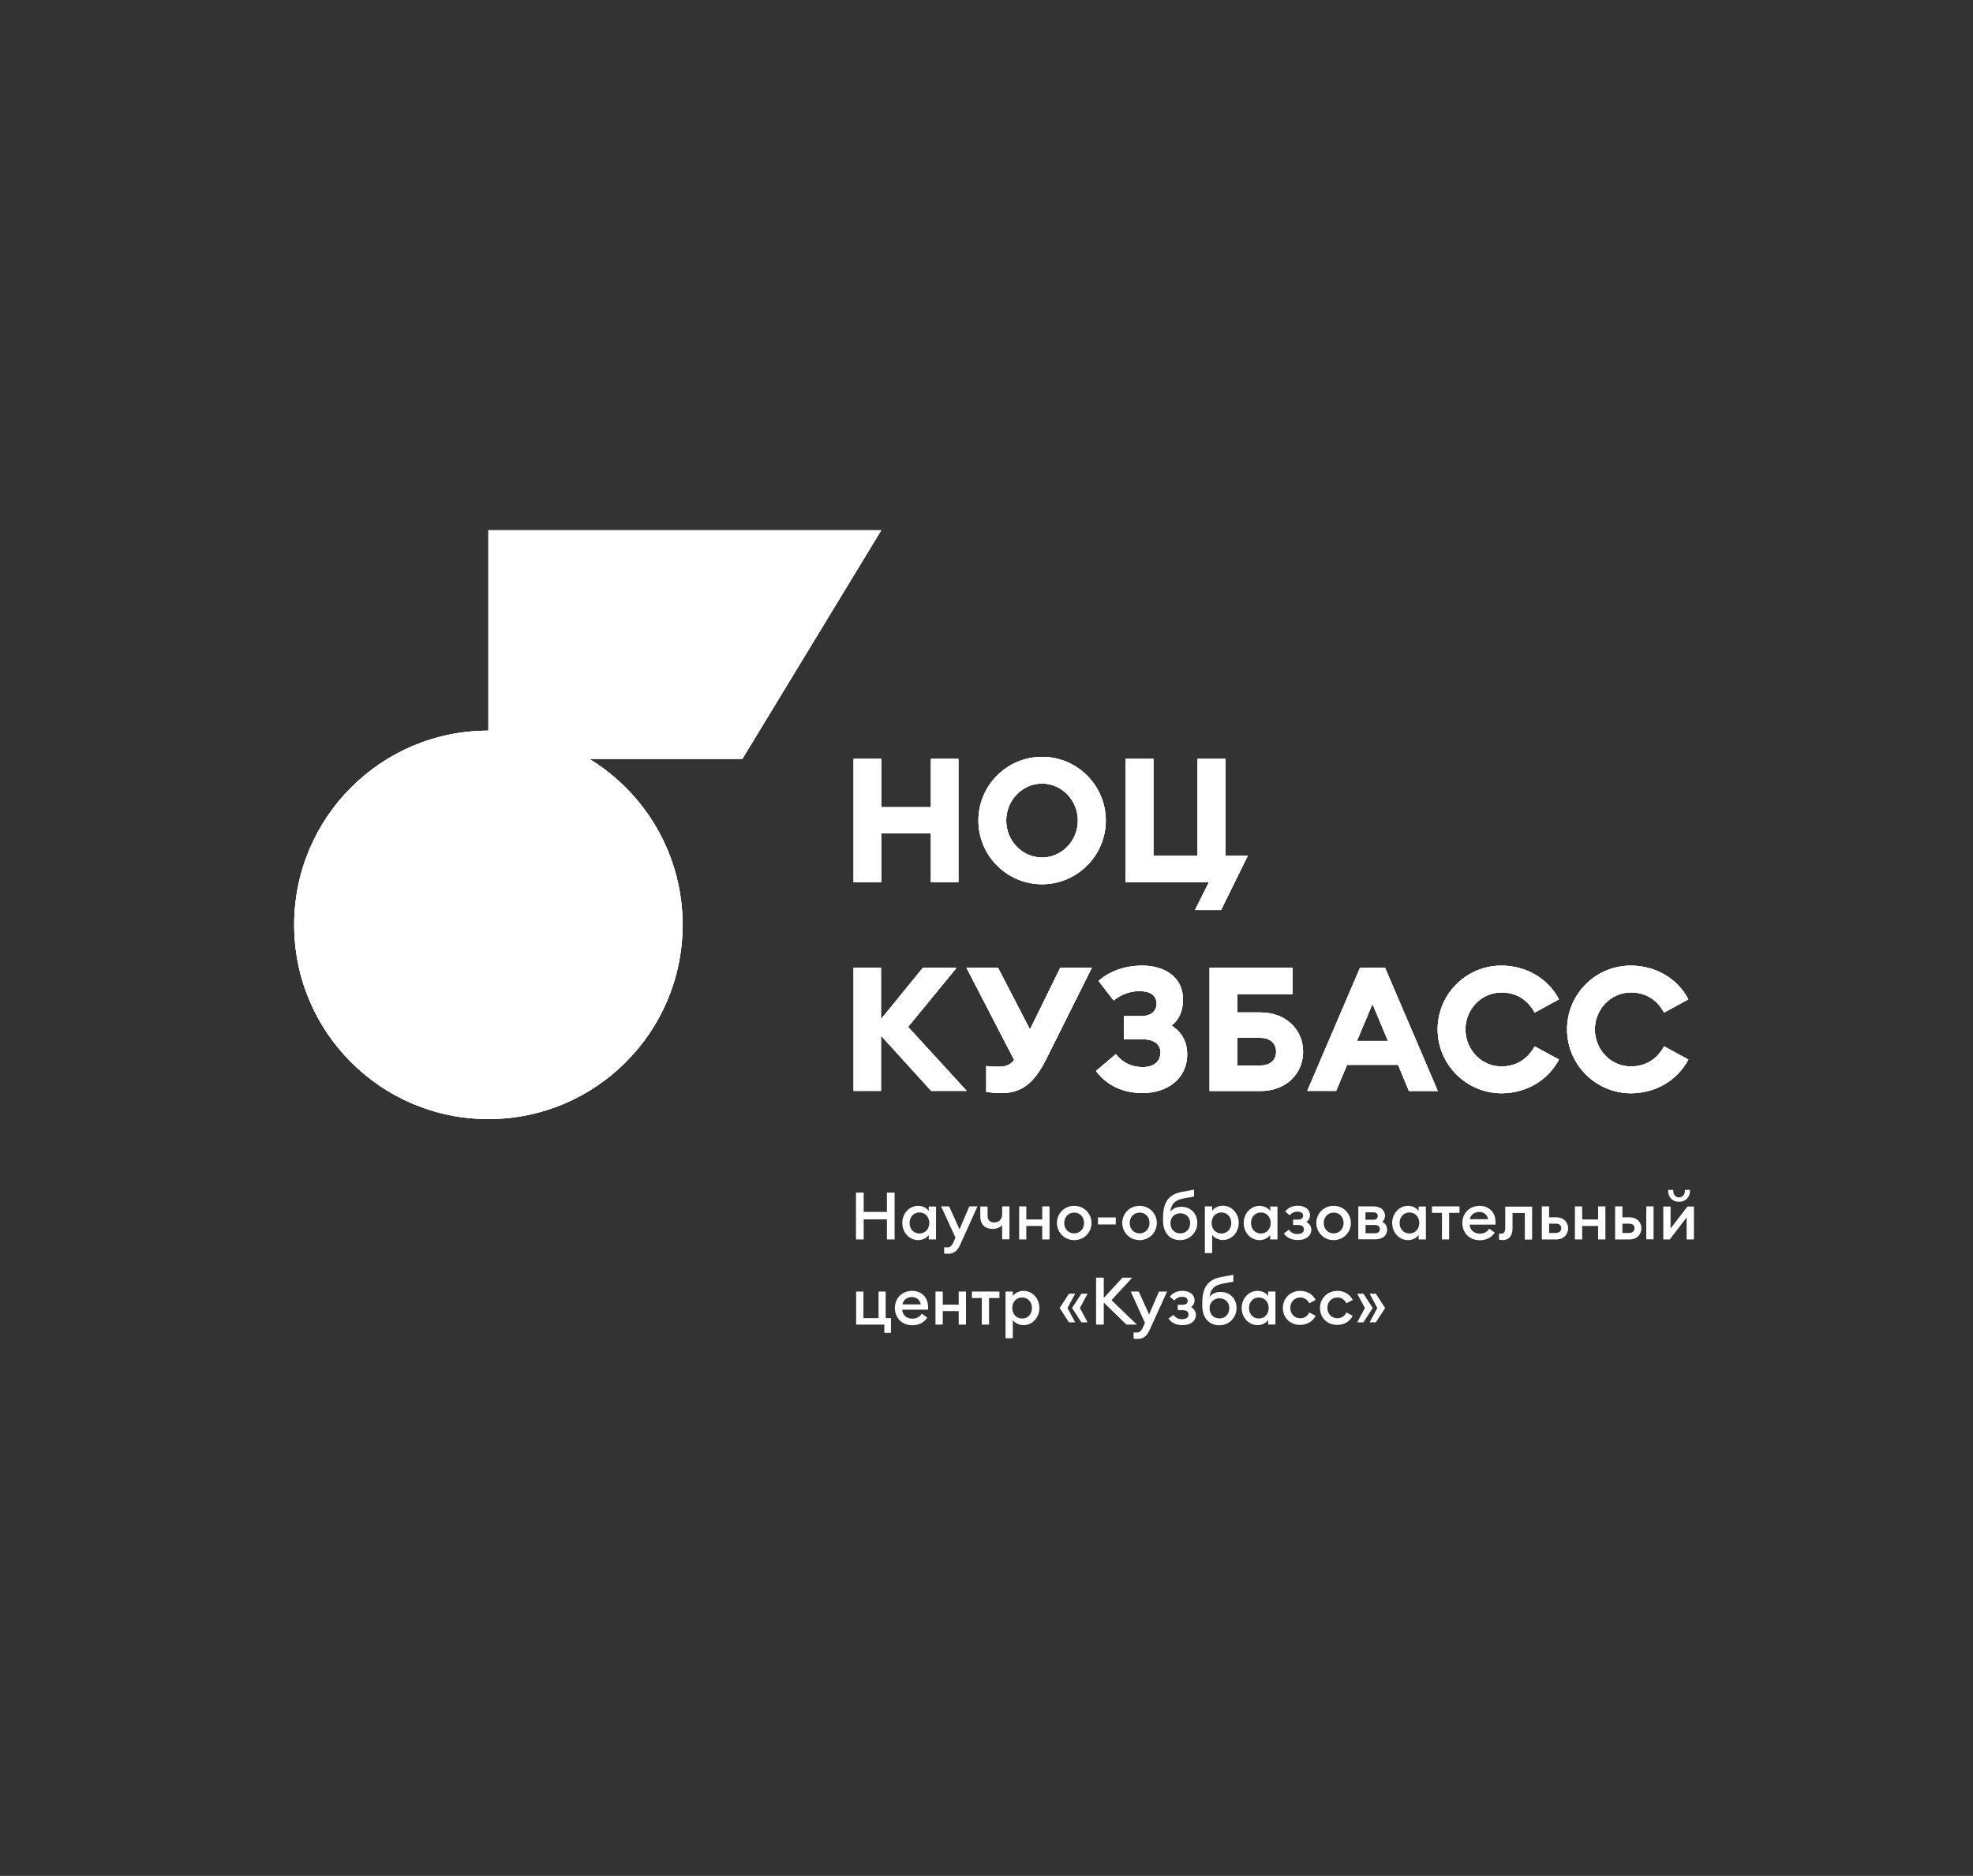<?xml version="1.0" encoding="UTF-8"?>
<!-- Generator: Adobe Illustrator 25.4.1, SVG Export Plug-In . SVG Version: 6.00 Build 0)  -->
<svg version="1.1" id="Слой_1" xmlns="http://www.w3.org/2000/svg" xmlns:xlink="http://www.w3.org/1999/xlink" x="0px" y="0px" viewBox="0 0 1462 1390" style="enable-background:new 0 0 1462 1390;" xml:space="preserve">
<rect x="0" y="0" width="1462" height="1390" fill="#333333" stroke="none"/>
<style type="text/css">
	.st0{fill:#FFFFFF;}
</style>
<g>
	<path class="st0" d="M361.9,829.2c-79.5,0-143.9-64.4-143.9-143.9c0-79.5,64.4-143.9,143.9-143.9s143.9,64.4,143.9,143.9   C505.8,764.8,441.4,829.2,361.9,829.2L361.9,829.2z M361.9,829.2c-79.5,0-143.9-64.4-143.9-143.9c0-79.5,64.4-143.9,143.9-143.9   s143.9,64.4,143.9,143.9C505.8,764.8,441.4,829.2,361.9,829.2L361.9,829.2z"/>
	<polygon class="st0" points="361.9,392.9 361.9,685.3 436.6,562.3 550.1,562.3 653,392.9 361.9,392.9  "/>
	<path class="st0" d="M361.9,829.2c-79.5,0-143.9-64.4-143.9-143.9c0-79.5,64.4-143.9,143.9-143.9s143.9,64.4,143.9,143.9   C505.8,764.8,441.4,829.2,361.9,829.2L361.9,829.2z M361.9,829.2c-79.5,0-143.9-64.4-143.9-143.9c0-79.5,64.4-143.9,143.9-143.9   s143.9,64.4,143.9,143.9C505.8,764.8,441.4,829.2,361.9,829.2L361.9,829.2z"/>
	<polygon class="st0" points="361.9,392.9 361.9,685.3 436.6,562.3 550.1,562.3 653,392.9 361.9,392.9  "/>
	<path class="st0" d="M361.9,829.2c-79.5,0-143.9-64.4-143.9-143.9c0-79.5,64.4-143.9,143.9-143.9s143.9,64.4,143.9,143.9   C505.8,764.8,441.4,829.2,361.9,829.2L361.9,829.2z M361.9,829.2c-79.5,0-143.9-64.4-143.9-143.9c0-79.5,64.4-143.9,143.9-143.9   s143.9,64.4,143.9,143.9C505.8,764.8,441.4,829.2,361.9,829.2L361.9,829.2z"/>
	<polygon class="st0" points="361.9,392.9 361.9,685.3 436.6,562.3 550.1,562.3 653,392.9 361.9,392.9  "/>
	<polygon class="st0" points="632.5,562.3 653,562.3 653,598.1 689.8,598.1 689.8,562.3 710.2,562.3 710.2,653.7 689.8,653.7    689.8,617.5 653,617.5 653,653.7 632.5,653.7 632.5,562.3  "/>
	<path class="st0" d="M725,608c0-26,21.1-47.2,47.2-47.2c26,0,47.2,21.2,47.2,47.2c0,26-21.2,47.2-47.2,47.2   C746.1,655.2,725,634,725,608L725,608z M798.7,608c0-14.8-11.7-27.4-26.5-27.4c-14.9,0-26.6,12.6-26.6,27.4   c0,14.8,11.7,27.4,26.6,27.4C787,635.4,798.7,622.8,798.7,608L798.7,608z"/>
	<polygon class="st0" points="924.6,634.1 904.8,674.3 885.5,674.3 895.8,653.7 834.1,653.7 834.1,562.3 854.7,562.3 854.7,634.1    887.4,634.1 887.4,562.3 908,562.3 908,634.1 924.6,634.1  "/>
	<polygon class="st0" points="632.5,562.3 653,562.3 653,598.1 689.8,598.1 689.8,562.3 710.2,562.3 710.2,653.7 689.8,653.7    689.8,617.5 653,617.5 653,653.7 632.5,653.7 632.5,562.3  "/>
	<path class="st0" d="M725,608c0-26,21.1-47.2,47.2-47.2c26,0,47.2,21.2,47.2,47.2c0,26-21.2,47.2-47.2,47.2   C746.1,655.2,725,634,725,608L725,608z M798.7,608c0-14.8-11.7-27.4-26.5-27.4c-14.9,0-26.6,12.6-26.6,27.4   c0,14.8,11.7,27.4,26.6,27.4C787,635.4,798.7,622.8,798.7,608L798.7,608z"/>
	<polygon class="st0" points="924.6,634.1 904.8,674.3 885.5,674.3 895.8,653.7 834.1,653.7 834.1,562.3 854.7,562.3 854.7,634.1    887.4,634.1 887.4,562.3 908,562.3 908,634.1 924.6,634.1  "/>
	<polygon class="st0" points="632.5,562.3 653,562.3 653,598.1 689.8,598.1 689.8,562.3 710.2,562.3 710.2,653.7 689.8,653.7    689.8,617.5 653,617.5 653,653.7 632.5,653.7 632.5,562.3  "/>
	<path class="st0" d="M725,608c0-26,21.1-47.2,47.2-47.2c26,0,47.2,21.2,47.2,47.2c0,26-21.2,47.2-47.2,47.2   C746.1,655.2,725,634,725,608L725,608z M798.7,608c0-14.8-11.7-27.4-26.5-27.4c-14.9,0-26.6,12.6-26.6,27.4   c0,14.8,11.7,27.4,26.6,27.4C787,635.4,798.7,622.8,798.7,608L798.7,608z"/>
	<polygon class="st0" points="924.6,634.1 904.8,674.3 885.5,674.3 895.8,653.7 834.1,653.7 834.1,562.3 854.7,562.3 854.7,634.1    887.4,634.1 887.4,562.3 908,562.3 908,634.1 924.6,634.1  "/>
	<polygon class="st0" points="652.8,767.4 652.8,808.3 632.5,808.3 632.5,717 652.8,717 652.8,755.2 683.9,717 708.9,717    672.9,760.9 716.3,808.3 690,808.3 652.8,767.4  "/>
	<path class="st0" d="M730.9,789.9c2.4,0.4,5.5,0.5,8.5,0.5c4.6,0,8.6-0.5,12.1-5L716.1,717h23.4l23.7,45.8l22.5-45.8h23.4l-34,68.1   c-8.9,17.5-18,24.8-32.8,24.8c-5.5,0-7.7-0.3-11.5-0.9V789.9L730.9,789.9z"/>
	<path class="st0" d="M814,726.8c8.4-7.2,19.3-11.3,32.6-11.3c16.3,0,30,8.5,30,25c0,7.9-2.4,14.7-8.5,19.4   c7.9,5,11.6,12.5,11.6,21.4c0,18-14.8,28.6-32.9,28.6c-13.3,0-25.5-4.4-34.7-16.3l14.7-12.5c5,6.2,11.6,9.6,19.8,9.6   c9.3,0,13.3-4.9,13.3-10.9c0-5.8-4.4-9.7-13.1-9.7h-14v-17.2h12.7c7.7,0,11.5-3.9,11.5-9.1c0-5.3-3.2-9.4-12.9-9.4   c-7.2,0-13.6,2.7-18.9,6.9L814,726.8L814,726.8z"/>
	<path class="st0" d="M934.3,750.2c17.9,0,31.3,12.2,31.3,29.1c0,16.9-13.4,29.1-31.3,29.1h-38V717h61.5v19.6h-40.9v13.6H934.3   L934.3,750.2z M934,769h-17.1v20.5H934c6.7,0,11.6-3.6,11.6-10.2C945.6,772.7,940.7,769,934,769L934,769z"/>
	<path class="st0" d="M1007.8,717h18.5l39.1,91.4h-21.4L1036,789h-37.8l-8.1,19.3h-21.4L1007.8,717L1007.8,717z M1005.5,771.3h23   l-11.5-27.4L1005.5,771.3L1005.5,771.3z"/>
	<path class="st0" d="M1065.3,762.7c0-26,21.1-47.2,47.2-47.2c18.9,0,34.9,10,42.7,25l-18,9.8c-5.1-9.3-13.3-14.9-24.7-14.9   c-14.9,0-26.6,12.6-26.6,27.4c0,14.8,11.7,27.4,26.6,27.4c11.5,0,19.6-5.7,24.7-14.9l18,9.8c-7.8,14.9-23.8,25-42.7,25   C1086.4,809.9,1065.3,788.7,1065.3,762.7L1065.3,762.7z"/>
	<path class="st0" d="M1161.2,762.7c0-26,21.1-47.2,47.2-47.2c18.9,0,34.9,10,42.7,25l-18,9.8c-5.1-9.3-13.3-14.9-24.7-14.9   c-14.9,0-26.6,12.6-26.6,27.4c0,14.8,11.7,27.4,26.6,27.4c11.5,0,19.6-5.7,24.7-14.9l18,9.8c-7.8,14.9-23.8,25-42.7,25   C1182.3,809.9,1161.2,788.7,1161.2,762.7L1161.2,762.7z"/>
	<polygon class="st0" points="652.8,767.4 652.8,808.3 632.5,808.3 632.5,717 652.8,717 652.8,755.2 683.9,717 708.9,717    672.9,760.9 716.3,808.3 690,808.3 652.8,767.4  "/>
	<path class="st0" d="M730.9,789.9c2.4,0.4,5.5,0.5,8.5,0.5c4.6,0,8.6-0.5,12.1-5L716.1,717h23.4l23.7,45.8l22.5-45.8h23.4l-34,68.1   c-8.9,17.5-18,24.8-32.8,24.8c-5.5,0-7.7-0.3-11.5-0.9V789.9L730.9,789.9z"/>
	<path class="st0" d="M814,726.8c8.4-7.2,19.3-11.3,32.6-11.3c16.3,0,30,8.5,30,25c0,7.9-2.4,14.7-8.5,19.4   c7.9,5,11.6,12.5,11.6,21.4c0,18-14.8,28.6-32.9,28.6c-13.3,0-25.5-4.4-34.7-16.3l14.7-12.5c5,6.2,11.6,9.6,19.8,9.6   c9.3,0,13.3-4.9,13.3-10.9c0-5.8-4.4-9.7-13.1-9.7h-14v-17.2h12.7c7.7,0,11.5-3.9,11.5-9.1c0-5.3-3.2-9.4-12.9-9.4   c-7.2,0-13.6,2.7-18.9,6.9L814,726.8L814,726.8z"/>
	<path class="st0" d="M934.3,750.2c17.9,0,31.3,12.2,31.3,29.1c0,16.9-13.4,29.1-31.3,29.1h-38V717h61.5v19.6h-40.9v13.6H934.3   L934.3,750.2z M934,769h-17.1v20.5H934c6.7,0,11.6-3.6,11.6-10.2C945.6,772.7,940.7,769,934,769L934,769z"/>
	<path class="st0" d="M1007.8,717h18.5l39.1,91.4h-21.4L1036,789h-37.8l-8.1,19.3h-21.4L1007.8,717L1007.8,717z M1005.5,771.3h23   l-11.5-27.4L1005.5,771.3L1005.5,771.3z"/>
	<path class="st0" d="M1065.3,762.7c0-26,21.1-47.2,47.2-47.2c18.9,0,34.9,10,42.7,25l-18,9.8c-5.1-9.3-13.3-14.9-24.7-14.9   c-14.9,0-26.6,12.6-26.6,27.4c0,14.8,11.7,27.4,26.6,27.4c11.5,0,19.6-5.7,24.7-14.9l18,9.8c-7.8,14.9-23.8,25-42.7,25   C1086.4,809.9,1065.3,788.7,1065.3,762.7L1065.3,762.7z"/>
	<path class="st0" d="M1161.2,762.7c0-26,21.1-47.2,47.2-47.2c18.9,0,34.9,10,42.7,25l-18,9.8c-5.1-9.3-13.3-14.9-24.7-14.9   c-14.9,0-26.6,12.6-26.6,27.4c0,14.8,11.7,27.4,26.6,27.4c11.5,0,19.6-5.7,24.7-14.9l18,9.8c-7.8,14.9-23.8,25-42.7,25   C1182.3,809.9,1161.2,788.7,1161.2,762.7L1161.2,762.7z"/>
	<polygon class="st0" points="652.8,767.4 652.8,808.3 632.5,808.3 632.5,717 652.8,717 652.8,755.2 683.9,717 708.9,717    672.9,760.9 716.3,808.3 690,808.3 652.8,767.4  "/>
	<path class="st0" d="M730.9,789.9c2.4,0.4,5.5,0.5,8.5,0.5c4.6,0,8.6-0.5,12.1-5L716.1,717h23.4l23.7,45.8l22.5-45.8h23.4l-34,68.1   c-8.9,17.5-18,24.8-32.8,24.8c-5.5,0-7.7-0.3-11.5-0.9V789.9L730.9,789.9z"/>
	<path class="st0" d="M814,726.8c8.4-7.2,19.3-11.3,32.6-11.3c16.3,0,30,8.5,30,25c0,7.9-2.4,14.7-8.5,19.4   c7.9,5,11.6,12.5,11.6,21.4c0,18-14.8,28.6-32.9,28.6c-13.3,0-25.5-4.4-34.7-16.3l14.7-12.5c5,6.2,11.6,9.6,19.8,9.6   c9.3,0,13.3-4.9,13.3-10.9c0-5.8-4.4-9.7-13.1-9.7h-14v-17.2h12.7c7.7,0,11.5-3.9,11.5-9.1c0-5.3-3.2-9.4-12.9-9.4   c-7.2,0-13.6,2.7-18.9,6.9L814,726.8L814,726.8z"/>
	<path class="st0" d="M934.3,750.2c17.9,0,31.3,12.2,31.3,29.1c0,16.9-13.4,29.1-31.3,29.1h-38V717h61.5v19.6h-40.9v13.6H934.3   L934.3,750.2z M934,769h-17.1v20.5H934c6.7,0,11.6-3.6,11.6-10.2C945.6,772.7,940.7,769,934,769L934,769z"/>
	<path class="st0" d="M1007.8,717h18.5l39.1,91.4h-21.4L1036,789h-37.8l-8.1,19.3h-21.4L1007.8,717L1007.8,717z M1005.5,771.3h23   l-11.5-27.4L1005.5,771.3L1005.5,771.3z"/>
	<path class="st0" d="M1065.3,762.7c0-26,21.1-47.2,47.2-47.2c18.9,0,34.9,10,42.7,25l-18,9.8c-5.1-9.3-13.3-14.9-24.7-14.9   c-14.9,0-26.6,12.6-26.6,27.4c0,14.8,11.7,27.4,26.6,27.4c11.5,0,19.6-5.7,24.7-14.9l18,9.8c-7.8,14.9-23.8,25-42.7,25   C1086.4,809.9,1065.3,788.7,1065.3,762.7L1065.3,762.7z"/>
	<path class="st0" d="M1161.2,762.7c0-26,21.1-47.2,47.2-47.2c18.9,0,34.9,10,42.7,25l-18,9.8c-5.1-9.3-13.3-14.9-24.7-14.9   c-14.9,0-26.6,12.6-26.6,27.4c0,14.8,11.7,27.4,26.6,27.4c11.5,0,19.6-5.7,24.7-14.9l18,9.8c-7.8,14.9-23.8,25-42.7,25   C1182.3,809.9,1161.2,788.7,1161.2,762.7L1161.2,762.7z"/>
	<polygon class="st0" points="634.3,883.7 640,883.7 640,898 657.2,898 657.2,883.7 662.9,883.7 662.9,918.4 657.2,918.4    657.2,903.5 640,903.5 640,918.4 634.3,918.4 634.3,883.7  "/>
	<path class="st0" d="M668.6,906.2c0-7,5.1-12.7,11.8-12.7c3.5,0,6.5,1.8,7.8,3.8v-3.3h5.4v24.4h-5.4v-3.3c-1.4,2-4.3,3.8-7.8,3.8   C673.7,918.9,668.6,913.2,668.6,906.2L668.6,906.2z M688.6,906.2c0-4.4-3-7.8-7.3-7.8c-4.3,0-7.3,3.4-7.3,7.8c0,4.4,3,7.8,7.3,7.8   C685.6,914,688.6,910.6,688.6,906.2L688.6,906.2z"/>
	<path class="st0" d="M711.6,922.1c-2.2,4.8-4.7,6.9-9,6.9c-1.3,0-2.2,0-3-0.2v-4.6c0.7,0,1.4,0.1,2.4,0.1c1.7,0,3.1-0.8,4.4-3.6   l1.6-3.6l-10.6-23.2h5.9l7.7,17l7.3-17h6L711.6,922.1L711.6,922.1z"/>
	<path class="st0" d="M742.6,918.4v-10.7c-1.2,1.7-3.9,2.9-7.2,2.9c-5.2,0-9-3.1-9-9.2v-7.4h5.4v6.8c0,3.7,2.1,5,5,5   c2.6,0,5.8-1.7,5.8-6v-5.9h5.4v24.4H742.6L742.6,918.4z"/>
	<polygon class="st0" points="755.2,893.9 760.5,893.9 760.5,903.6 772.3,903.6 772.3,893.9 777.7,893.9 777.7,918.4 772.3,918.4    772.3,908.4 760.5,908.4 760.5,918.4 755.2,918.4 755.2,893.9  "/>
	<path class="st0" d="M783.2,906.2c0-7.1,5.6-12.7,12.8-12.7c7.2,0,12.8,5.6,12.8,12.7c0,7.1-5.6,12.7-12.8,12.7   C788.8,918.9,783.2,913.2,783.2,906.2L783.2,906.2z M803.3,906.2c0-4.4-3-7.7-7.3-7.7c-4.4,0-7.4,3.4-7.4,7.7c0,4.4,3,7.7,7.4,7.7   C800.3,913.9,803.3,910.5,803.3,906.2L803.3,906.2z"/>
	<polygon class="st0" points="813.6,902.1 826.8,902.1 826.8,907.3 813.6,907.3 813.6,902.1  "/>
	<path class="st0" d="M831.6,906.2c0-7.1,5.6-12.7,12.8-12.7c7.2,0,12.8,5.6,12.8,12.7c0,7.1-5.6,12.7-12.8,12.7   C837.2,918.9,831.6,913.2,831.6,906.2L831.6,906.2z M851.8,906.2c0-4.4-3-7.7-7.3-7.7c-4.4,0-7.4,3.4-7.4,7.7c0,4.4,3,7.7,7.4,7.7   C848.8,913.9,851.8,910.5,851.8,906.2L851.8,906.2z"/>
	<path class="st0" d="M861.8,904.5v-2c0-12.4,4.7-17.6,14.2-19.4l8.8-1.6v5.1l-7.7,1.4c-6.4,1.2-9.1,4-9.9,9.7   c2.2-2.5,5.1-3.5,8.1-3.5c7.4,0,11.9,5.4,11.9,11.9c0,7.1-5.5,12.8-12.8,12.8C866.5,918.9,861.8,913.1,861.8,904.5L861.8,904.5z    M881.9,906.2c0-4.1-3-7.2-7.3-7.2c-4.4,0-7.3,3.3-7.3,7.2c0,4.7,3,7.7,7.3,7.7C878.7,913.9,881.9,910.9,881.9,906.2L881.9,906.2z"/>
	<path class="st0" d="M892.8,928.6v-34.7h5.4v3.3c1.4-2,4.4-3.8,7.9-3.8c6.7,0,11.8,5.7,11.8,12.7s-5.1,12.7-11.8,12.7   c-3.5,0-6.5-1.8-7.9-3.8v13.5H892.8L892.8,928.6z M912.4,906.2c0-4.4-3-7.8-7.3-7.8c-4.4,0-7.3,3.4-7.3,7.8c0,4.4,3,7.8,7.3,7.8   C909.4,914,912.4,910.6,912.4,906.2L912.4,906.2z"/>
	<path class="st0" d="M921.6,906.2c0-7,5.1-12.7,11.8-12.7c3.5,0,6.5,1.8,7.8,3.8v-3.3h5.4v24.4h-5.4v-3.3c-1.4,2-4.3,3.8-7.8,3.8   C926.6,918.9,921.6,913.2,921.6,906.2L921.6,906.2z M941.6,906.2c0-4.4-3-7.8-7.3-7.8c-4.3,0-7.3,3.4-7.3,7.8c0,4.4,3,7.8,7.3,7.8   C938.6,914,941.6,910.6,941.6,906.2L941.6,906.2z"/>
	<path class="st0" d="M951.3,913.9l3.8-2.7c1.3,1.9,3.4,3.2,6.1,3.2c3.5,0,5-1.5,5-3.4c0-2.1-1.3-3.3-4.4-3.3h-3.6v-4h3.5   c2.5,0,3.9-1,3.9-2.9c0-1.9-1.5-3-4.2-3c-2.3,0-4.3,1-5.8,2.7l-3.3-2.9c2.3-2.7,5.5-4.2,9.4-4.2c6.3,0,9,3.6,9,6.9   c0,2-0.8,3.9-2.7,5.1c2.3,1.2,3.7,3.4,3.7,5.9c0,3.8-3.2,7.5-10,7.5C957.1,918.9,953.6,917.2,951.3,913.9L951.3,913.9z"/>
	<path class="st0" d="M975.4,906.2c0-7.1,5.6-12.7,12.8-12.7c7.2,0,12.8,5.6,12.8,12.7c0,7.1-5.6,12.7-12.8,12.7   C981,918.9,975.4,913.2,975.4,906.2L975.4,906.2z M995.6,906.2c0-4.4-3-7.7-7.3-7.7c-4.4,0-7.4,3.4-7.4,7.7c0,4.4,3,7.7,7.4,7.7   C992.6,913.9,995.6,910.5,995.6,906.2L995.6,906.2z"/>
	<path class="st0" d="M1006.5,893.9h11.1c5.9,0,8.7,3.2,8.7,7c0,1.8-0.7,3.2-2,4.4c2.3,1.2,3.6,3.4,3.6,5.8c0,3.7-2.5,7.2-8.8,7.2   h-12.6V893.9L1006.5,893.9z M1017.8,903.8c1.5,0,3.1-0.7,3.1-2.8c0-2.1-1.6-2.7-3.1-2.7h-6v5.5H1017.8L1017.8,903.8z M1019,913.8   c2.1,0,3.5-1.1,3.5-3c0-2-1.4-3.1-3.5-3.1h-7.1v6.1H1019L1019,913.8z"/>
	<path class="st0" d="M1031.6,906.2c0-7,5.1-12.7,11.8-12.7c3.5,0,6.5,1.8,7.8,3.8v-3.3h5.4v24.4h-5.4v-3.3c-1.4,2-4.3,3.8-7.8,3.8   C1036.7,918.9,1031.6,913.2,1031.6,906.2L1031.6,906.2z M1051.7,906.2c0-4.4-3-7.8-7.3-7.8s-7.3,3.4-7.3,7.8c0,4.4,3,7.8,7.3,7.8   S1051.7,910.6,1051.7,906.2L1051.7,906.2z"/>
	<polygon class="st0" points="1068.5,898.7 1061.1,898.7 1061.1,893.9 1081.5,893.9 1081.5,898.7 1073.8,898.7 1073.8,918.4    1068.5,918.4 1068.5,898.7  "/>
	<path class="st0" d="M1083.6,906.2c0-7.2,5.3-12.7,12.8-12.7c6.5,0,11.8,4.3,11.8,12.1c0,0.5,0,1,0,1.8h-19.2   c0.2,4.1,3.4,6.7,7.5,6.7c3.5,0,5.7-1.6,7-3.7l4.1,2.9c-2.2,3.5-6,5.7-11.1,5.7C1088.9,918.9,1083.6,913.6,1083.6,906.2   L1083.6,906.2z M1102.7,903.4c-0.6-3.5-3.4-5.4-6.6-5.4c-3.2,0-6.3,1.8-7,5.4H1102.7L1102.7,903.4z"/>
	<path class="st0" d="M1110.8,918.6v-4.6c0.5,0,1.1,0.1,1.6,0.1c1.9,0,3-1,3-4.5v-15.5h19.9v24.4h-5.4v-19.7h-9.1v11.6   c0,5.9-3.4,8.5-7.3,8.5C1112.3,918.8,1111.4,918.7,1110.8,918.6L1110.8,918.6z"/>
	<path class="st0" d="M1142.5,893.9h5.4v8.1h5.1c6.5,0,9,4.5,9,8.1c0,3.8-2.6,8.3-9,8.3h-10.5V893.9L1142.5,893.9z M1147.9,913.6   h4.7c2.7,0,4.3-1.3,4.3-3.5c0-2.3-1.5-3.4-4.3-3.4h-4.7V913.6L1147.9,913.6z"/>
	<polygon class="st0" points="1167,893.9 1172.4,893.9 1172.4,903.6 1184.2,903.6 1184.2,893.9 1189.6,893.9 1189.6,918.4    1184.2,918.4 1184.2,908.4 1172.4,908.4 1172.4,918.4 1167,918.4 1167,893.9  "/>
	<path class="st0" d="M1196.8,893.9h5.4v8.1h5.1c6.5,0,9,4.5,9,8.1c0,3.8-2.6,8.3-9,8.3h-10.5V893.9L1196.8,893.9z M1202.2,913.6   h4.7c2.7,0,4.3-1.3,4.3-3.5c0-2.3-1.5-3.4-4.3-3.4h-4.7V913.6L1202.2,913.6z M1219.9,893.9h5.4v24.4h-5.4V893.9L1219.9,893.9z"/>
	<path class="st0" d="M1232.5,918.4v-24.4h5.4v16.3l12.5-16.3h4.8v24.4h-5.4v-16.3l-12.5,16.3H1232.5L1232.5,918.4z M1236.1,882.4   v-0.7h3.8v0.7c0,3.1,1.9,4.8,4.3,4.8c2.4,0,4.3-1.7,4.3-4.8v-0.7h3.8v0.7c0,5-3.6,8.1-8.1,8.1   C1239.7,890.6,1236.1,887.4,1236.1,882.4L1236.1,882.4z"/>
	<polygon class="st0" points="660.2,987.6 655.3,987.6 655.3,981.5 634.4,981.5 634.4,957 639.8,957 639.8,976.7 651,976.7 651,957    656.3,957 656.3,976.7 660.2,976.7 660.2,987.6  "/>
	<path class="st0" d="M663.1,969.2c0-7.2,5.3-12.7,12.8-12.7c6.5,0,11.8,4.3,11.8,12.1c0,0.5,0,1,0,1.8h-19.2   c0.2,4.1,3.4,6.7,7.5,6.7c3.5,0,5.7-1.6,7-3.7l4.1,2.9c-2.2,3.5-6,5.7-11.1,5.7C668.5,981.9,663.1,976.7,663.1,969.2L663.1,969.2z    M682.3,966.5c-0.6-3.5-3.4-5.4-6.6-5.4c-3.2,0-6.3,1.8-7,5.4H682.3L682.3,966.5z"/>
	<polygon class="st0" points="693.2,957 698.6,957 698.6,966.7 710.4,966.7 710.4,957 715.8,957 715.8,981.5 710.4,981.5    710.4,971.5 698.6,971.5 698.6,981.5 693.2,981.5 693.2,957  "/>
	<polygon class="st0" points="727.5,961.8 720.2,961.8 720.2,957 740.6,957 740.6,961.8 732.9,961.8 732.9,981.5 727.5,981.5    727.5,961.8  "/>
	<path class="st0" d="M745.1,991.7V957h5.4v3.3c1.4-2,4.4-3.8,7.9-3.8c6.7,0,11.8,5.7,11.8,12.7c0,7-5.1,12.7-11.8,12.7   c-3.5,0-6.5-1.8-7.9-3.8v13.5H745.1L745.1,991.7z M764.7,969.2c0-4.4-3-7.8-7.3-7.8c-4.4,0-7.3,3.4-7.3,7.8c0,4.4,3,7.8,7.3,7.8   C761.7,977.1,764.7,973.6,764.7,969.2L764.7,969.2z"/>
	<path class="st0" d="M792.1,958.6h4.6l-5.7,10.6l5.7,10.6h-4.6l-6.9-10.6L792.1,958.6L792.1,958.6z M801.3,958.6h4.6l-5.7,10.6   l5.7,10.6h-4.6l-6.9-10.6L801.3,958.6L801.3,958.6z"/>
	<polygon class="st0" points="817.9,965.2 817.9,981.5 812.2,981.5 812.2,946.7 817.9,946.7 817.9,961.7 831.8,946.7 839,946.7    823.6,963.4 842.4,981.5 834.7,981.5 817.9,965.2  "/>
	<path class="st0" d="M852,985.2c-2.2,4.8-4.7,6.9-9,6.9c-1.3,0-2.1,0-3-0.2v-4.6c0.7,0,1.4,0.1,2.4,0.1c1.7,0,3.1-0.8,4.4-3.6   l1.6-3.6L837.9,957h5.9l7.7,17l7.3-17h6L852,985.2L852,985.2z"/>
	<path class="st0" d="M865.8,977l3.8-2.7c1.3,1.9,3.4,3.2,6.1,3.2c3.5,0,5-1.5,5-3.4c0-2.1-1.3-3.3-4.4-3.3h-3.6v-4h3.5   c2.5,0,3.9-1,3.9-2.9c0-1.9-1.5-3-4.2-3c-2.3,0-4.3,1-5.8,2.7l-3.3-2.9c2.3-2.7,5.5-4.2,9.4-4.2c6.3,0,9,3.6,9,6.9   c0,2-0.8,3.9-2.7,5.1c2.3,1.2,3.7,3.4,3.7,5.9c0,3.8-3.2,7.5-10,7.5C871.6,981.9,868.2,980.3,865.8,977L865.8,977z"/>
	<path class="st0" d="M890.9,967.6v-2c0-12.4,4.7-17.6,14.2-19.4l8.8-1.6v5.1l-7.7,1.4c-6.4,1.2-9.1,4-9.9,9.7   c2.2-2.5,5.1-3.5,8.1-3.5c7.4,0,11.9,5.4,11.9,11.9c0,7.1-5.5,12.8-12.8,12.8C895.6,981.9,890.9,976.2,890.9,967.6L890.9,967.6z    M910.9,969.2c0-4.1-3-7.2-7.3-7.2c-4.4,0-7.3,3.3-7.3,7.2c0,4.7,3,7.7,7.3,7.7C907.8,977,910.9,973.9,910.9,969.2L910.9,969.2z"/>
	<path class="st0" d="M920.1,969.2c0-7,5.1-12.7,11.8-12.7c3.5,0,6.5,1.8,7.8,3.8V957h5.4v24.4h-5.4v-3.3c-1.4,2-4.3,3.8-7.8,3.8   C925.2,981.9,920.1,976.2,920.1,969.2L920.1,969.2z M940.1,969.2c0-4.4-3-7.8-7.3-7.8s-7.3,3.4-7.3,7.8c0,4.4,3,7.8,7.3,7.8   S940.1,973.6,940.1,969.2L940.1,969.2z"/>
	<path class="st0" d="M950.6,969.2c0-7.2,5.6-12.7,12.9-12.7c5.1,0,9.3,2.6,11.4,6.7l-4.7,2.5c-1.2-2.5-3.6-4.3-6.7-4.3   c-4.4,0-7.4,3.4-7.4,7.7c0,4.4,3.1,7.7,7.4,7.7c3.1,0,5.5-1.8,6.7-4.3l4.7,2.5c-2.1,4.1-6.3,6.7-11.4,6.7   C956.2,981.9,950.6,976.5,950.6,969.2L950.6,969.2z"/>
	<path class="st0" d="M978.1,969.2c0-7.2,5.6-12.7,12.9-12.7c5.1,0,9.3,2.6,11.4,6.7l-4.7,2.5c-1.2-2.5-3.6-4.3-6.7-4.3   c-4.4,0-7.4,3.4-7.4,7.7c0,4.4,3.1,7.7,7.4,7.7c3.1,0,5.5-1.8,6.7-4.3l4.7,2.5c-2.1,4.1-6.3,6.7-11.4,6.7   C983.7,981.9,978.1,976.5,978.1,969.2L978.1,969.2z"/>
	<path class="st0" d="M1017.2,969.2l-6.9,10.6h-4.6l5.7-10.6l-5.7-10.6h4.6L1017.2,969.2L1017.2,969.2z M1026.4,969.2l-6.9,10.6   h-4.6l5.7-10.6l-5.7-10.6h4.6L1026.4,969.2L1026.4,969.2z"/>
</g>
</svg>